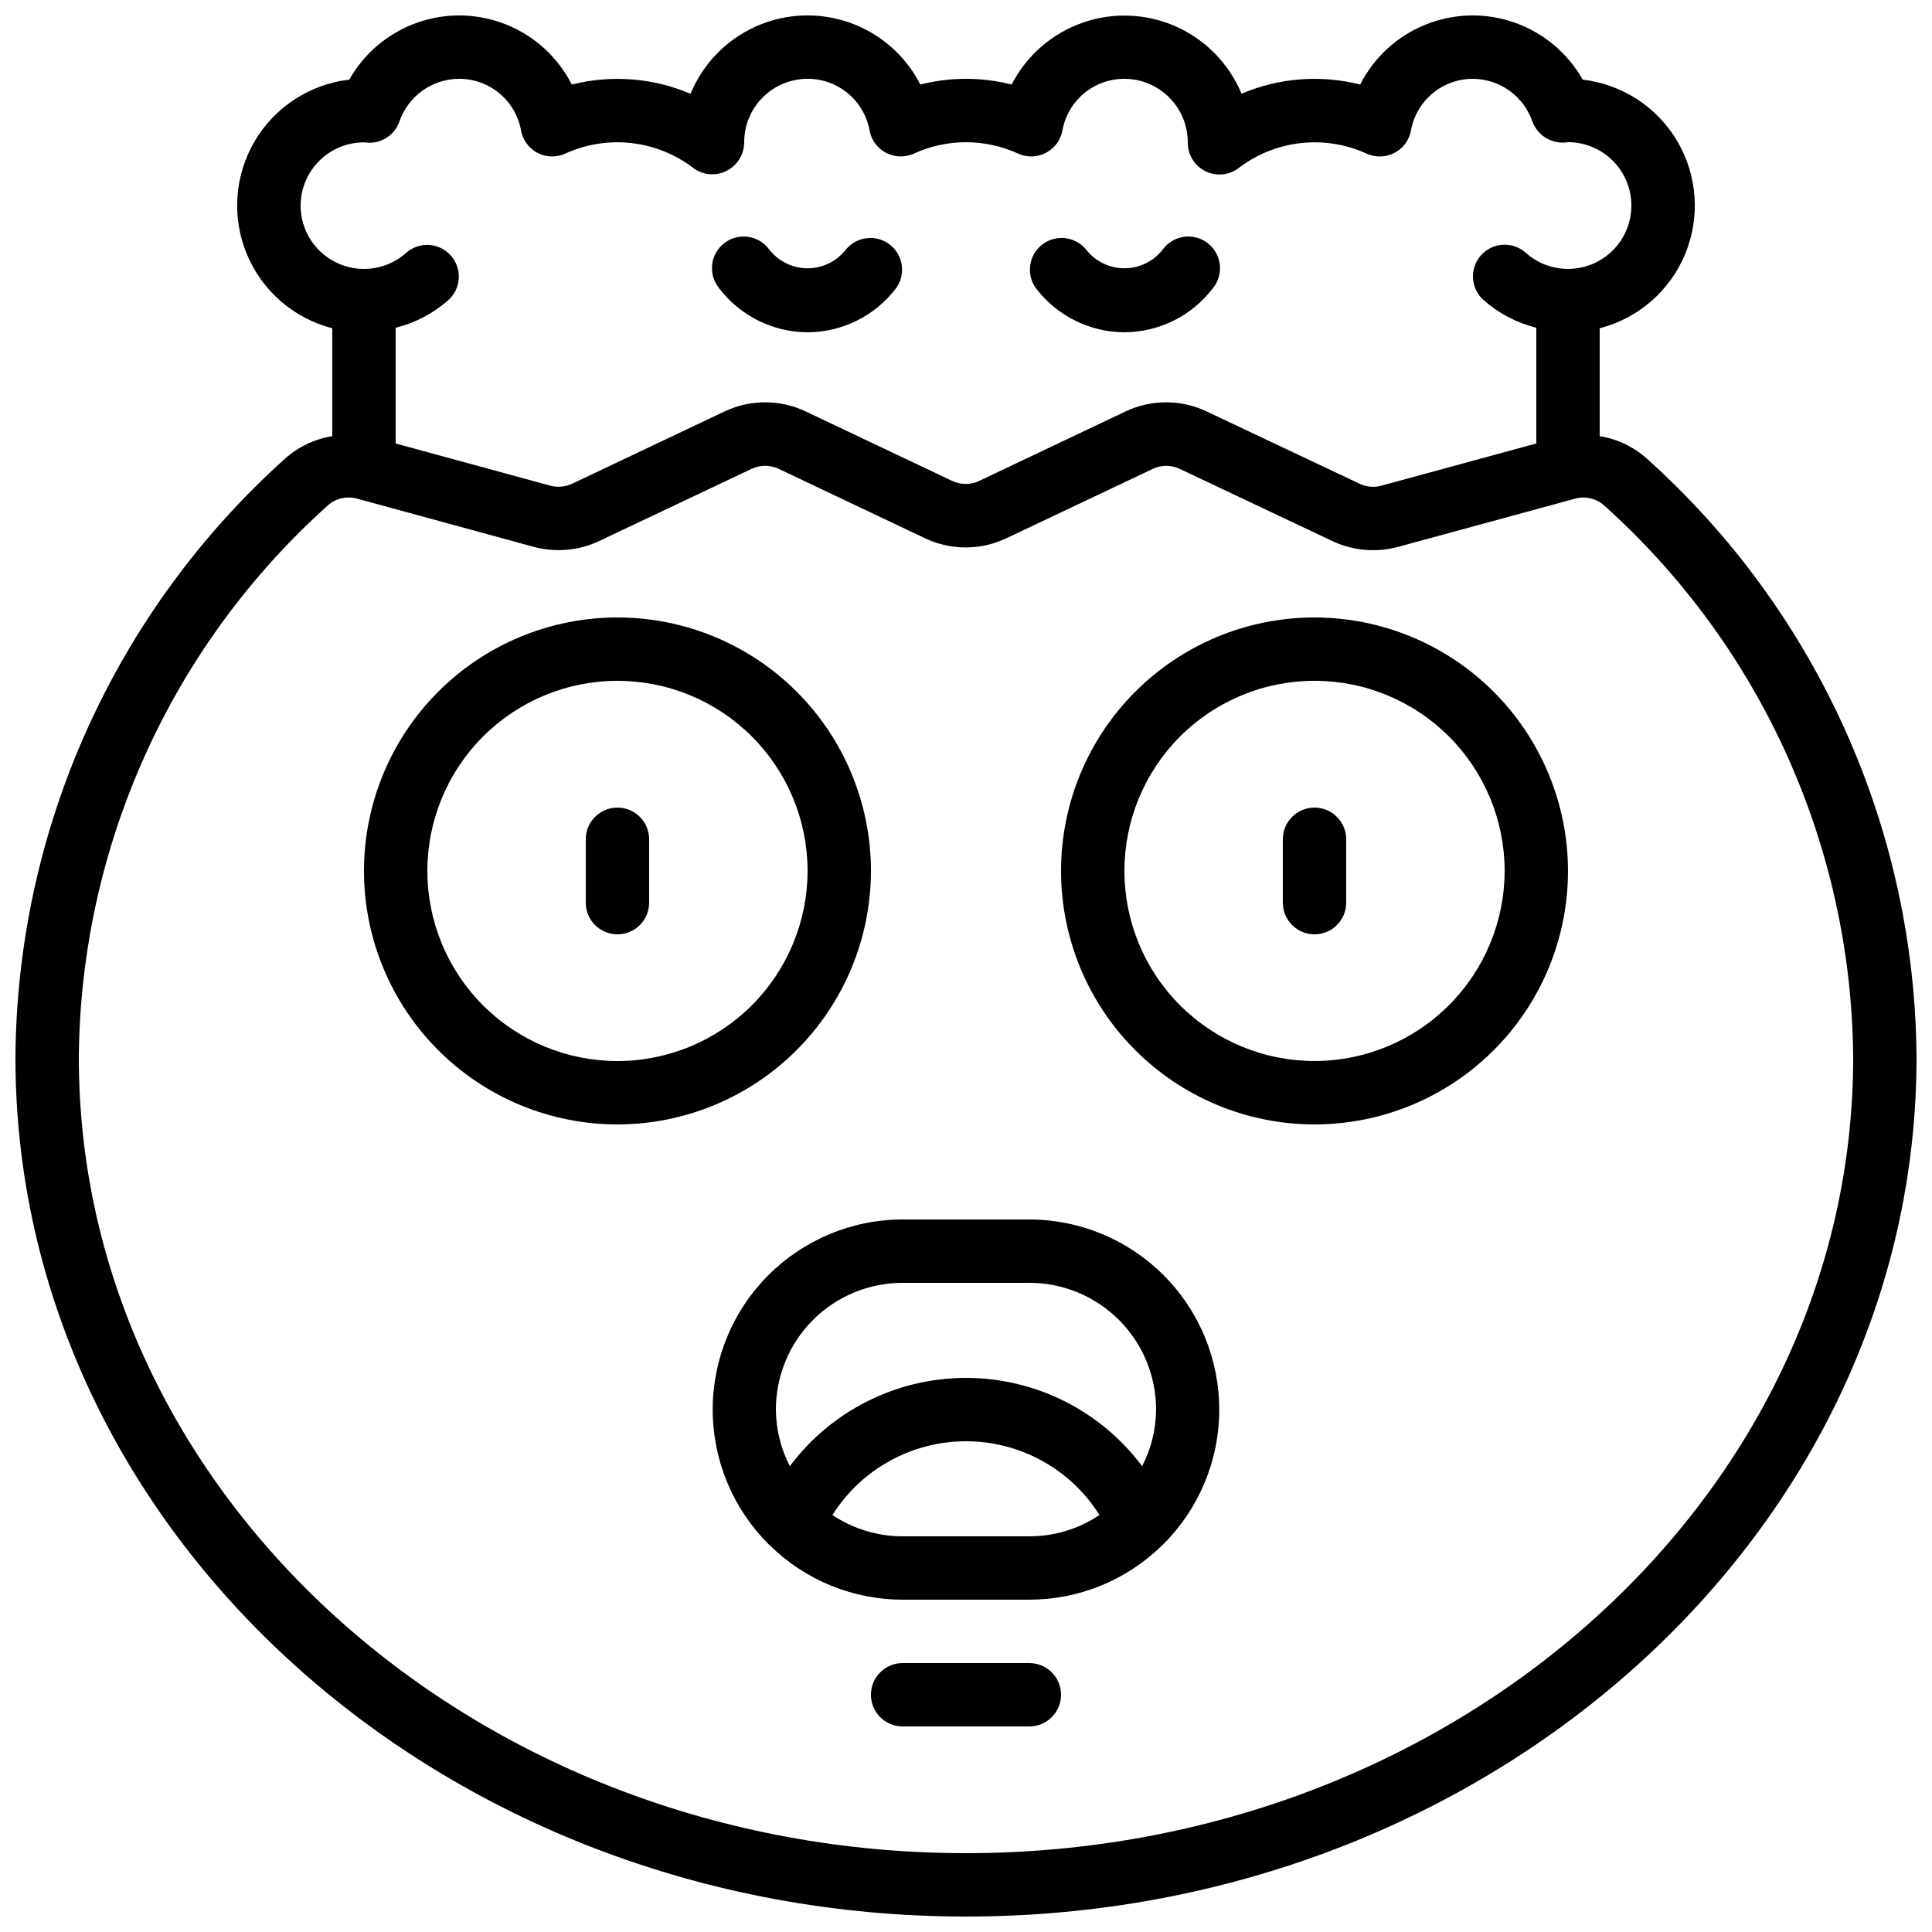 <?xml version="1.0" encoding="UTF-8"?>
<!-- Uploaded to: ICON Repo, www.iconrepo.com, Generator: ICON Repo Mixer Tools -->
<svg width="800px" height="800px" version="1.1" viewBox="144 144 512 512" xmlns="http://www.w3.org/2000/svg">
 <defs>
  <clipPath id="a">
   <path d="m148.09 148.09h503.81v503.81h-503.81z"/>
  </clipPath>
 </defs>
 <g clip-path="url(#a)">
  <path d="m580.48 265.58c-3.516-3.168-7.871-5.25-12.547-5.988v-28.598c10.211-2.629 18.59-9.898 22.637-19.633 4.047-9.734 3.293-20.801-2.043-29.895-5.336-9.09-14.629-15.148-25.102-16.363-3.984-7.062-10.402-12.434-18.051-15.121-7.652-2.688-16.02-2.5-23.543 0.52-7.527 3.019-13.699 8.672-17.367 15.902-10.469-2.648-21.516-1.797-31.449 2.438-3.293-7.938-9.504-14.312-17.352-17.809-7.852-3.496-16.742-3.852-24.848-0.992-8.102 2.859-14.801 8.715-18.719 16.363-7.938-2.023-16.258-2.023-24.199 0-3.902-7.66-10.598-13.531-18.707-16.398-8.105-2.867-17.004-2.512-24.855 0.996-7.852 3.508-14.055 9.895-17.332 17.848-9.941-4.231-20.996-5.09-31.469-2.445-3.672-7.231-9.844-12.883-17.367-15.902-7.527-3.019-15.895-3.207-23.543-0.52-7.652 2.688-14.066 8.059-18.055 15.121-10.469 1.215-19.766 7.273-25.098 16.363-5.336 9.094-6.094 20.16-2.047 29.895s12.43 17.004 22.637 19.633v28.598c-4.672 0.75-9.031 2.828-12.555 5.988-22.293 20.02-40.164 44.477-52.461 71.801-12.297 27.324-18.754 56.918-18.953 86.883 0 125.52 113 227.64 251.91 227.64 138.9 0 251.9-102.12 251.9-227.64-0.195-29.965-6.652-59.559-18.953-86.887-12.297-27.324-30.168-51.781-52.469-71.797zm-356.82-67.105c0.016-4.457 1.797-8.723 4.957-11.863 3.156-3.141 7.434-4.894 11.887-4.883h0.102c4.004 0.637 7.891-1.684 9.238-5.508 1.133-3.297 3.262-6.156 6.094-8.188 2.832-2.031 6.223-3.133 9.707-3.148 3.906-0.012 7.691 1.352 10.695 3.848 3 2.5 5.031 5.973 5.731 9.816 0.453 2.539 2.055 4.727 4.332 5.934 2.281 1.211 4.988 1.301 7.348 0.254 5.484-2.519 11.551-3.496 17.547-2.824 5.996 0.676 11.695 2.973 16.484 6.644 2.559 1.883 5.961 2.156 8.793 0.715 2.852-1.457 4.644-4.391 4.644-7.594 0-4.453 1.766-8.723 4.918-11.875 3.148-3.148 7.418-4.918 11.875-4.918 3.906-0.012 7.691 1.352 10.691 3.848 3.004 2.5 5.031 5.973 5.731 9.816 0.457 2.539 2.055 4.727 4.336 5.934 2.277 1.211 4.988 1.301 7.344 0.254 8.809-4.066 18.953-4.066 27.762 0 2.356 1.047 5.066 0.957 7.348-0.254 2.277-1.207 3.875-3.394 4.332-5.934 0.699-3.844 2.727-7.316 5.731-9.816 3.004-2.496 6.789-3.859 10.695-3.848 4.477 0.016 8.766 1.812 11.918 4.992 3.152 3.184 4.906 7.492 4.875 11.969 0 3.184 1.797 6.09 4.641 7.512s6.25 1.117 8.793-0.793c4.789-3.672 10.488-5.969 16.484-6.641 5.996-0.676 12.066 0.301 17.547 2.82 2.359 1.051 5.066 0.957 7.348-0.25 2.281-1.211 3.879-3.398 4.332-5.938 0.699-3.844 2.727-7.32 5.731-9.82s6.789-3.863 10.695-3.852c3.477 0.027 6.863 1.133 9.688 3.164 2.82 2.031 4.945 4.891 6.074 8.18 1.43 3.84 5.387 6.129 9.43 5.449 5.527 0 10.699 2.719 13.832 7.273 3.137 4.551 3.828 10.355 1.855 15.52-1.973 5.16-6.359 9.023-11.734 10.324-5.371 1.301-11.039-0.125-15.156-3.812-3.457-3.086-8.766-2.785-11.855 0.672-3.09 3.461-2.789 8.77 0.672 11.859 4.008 3.535 8.805 6.055 13.988 7.344v30.664l-41.059 11.184v0.004c-1.934 0.527-3.988 0.344-5.797-0.52l-40.473-19.137c-6.82-3.25-14.746-3.25-21.57 0l-38.734 18.387c-2.273 1.078-4.914 1.078-7.188 0l-38.77-18.387c-6.82-3.25-14.746-3.25-21.57 0l-40.355 19.137c-1.812 0.848-3.867 1.031-5.801 0.512l-40.969-11.176v-30.668c5.188-1.289 9.992-3.812 13.996-7.356 3.406-3.102 3.672-8.371 0.598-11.805-3.07-3.43-8.336-3.746-11.797-0.703-3.238 2.894-7.477 4.422-11.82 4.262-4.34-0.164-8.453-2.004-11.469-5.133-3.012-3.129-4.699-7.305-4.699-11.648zm176.34 436.63c-129.64 0-235.11-94.59-235.11-210.84 0.211-27.648 6.195-54.949 17.566-80.152 11.367-25.207 27.879-47.758 48.469-66.215 1.5-1.336 3.445-2.066 5.457-2.047 0.781 0 1.562 0.105 2.316 0.312l46.711 12.746c5.805 1.574 11.98 1.027 17.414-1.547l40.348-19.109c2.277-1.082 4.918-1.082 7.195 0l38.762 18.387c6.824 3.25 14.754 3.25 21.578 0l38.777-18.371c2.269-1.09 4.91-1.09 7.18 0l40.43 19.121c5.438 2.562 11.605 3.109 17.406 1.543l46.812-12.754c2.715-0.793 5.644-0.137 7.762 1.738 20.59 18.449 37.102 41 48.473 66.199 11.371 25.203 17.355 52.5 17.566 80.148 0 116.25-105.47 210.84-235.11 210.84z"/>
 </g>
 <path d="m416.79 467.17h-33.59c-13.383 0.016-26.215 5.356-35.656 14.844-9.441 9.484-14.719 22.34-14.672 35.727 0.051 13.383 5.426 26.199 14.938 35.617 0.109 0.117 0.227 0.203 0.344 0.312v-0.004c9.375 9.148 21.953 14.266 35.047 14.266h33.59c13.098 0 25.676-5.125 35.047-14.273 0.117-0.109 0.234-0.191 0.344-0.312v0.004c9.508-9.418 14.879-22.234 14.93-35.617 0.047-13.383-5.231-26.234-14.672-35.719-9.441-9.488-22.266-14.828-35.648-14.844zm-33.586 16.793h33.586c8.906 0 17.449 3.539 23.75 9.84 6.297 6.297 9.836 14.84 9.836 23.75-0.031 5.223-1.301 10.363-3.703 15.004-10.996-14.727-28.297-23.398-46.676-23.398s-35.684 8.672-46.68 23.398c-2.402-4.641-3.668-9.781-3.703-15.004 0-8.91 3.539-17.453 9.836-23.75 6.301-6.301 14.844-9.84 23.75-9.84zm0 67.176h-0.004c-6.617 0.004-13.086-1.961-18.59-5.641 7.652-12.168 21.016-19.547 35.387-19.547s27.734 7.379 35.383 19.547c-5.5 3.68-11.973 5.644-18.59 5.641z"/>
 <path d="m374.81 374.81c0-17.816-7.078-34.902-19.676-47.5-12.598-12.598-29.684-19.676-47.5-19.676-17.816 0-34.902 7.078-47.5 19.676-12.598 12.598-19.676 29.684-19.676 47.5s7.078 34.902 19.676 47.5c12.598 12.598 29.684 19.676 47.5 19.676 17.809-0.023 34.887-7.106 47.477-19.699 12.594-12.594 19.68-29.668 19.699-47.477zm-67.176 50.383v-0.004c-13.359 0-26.176-5.305-35.625-14.754-9.449-9.449-14.754-22.266-14.754-35.625 0-13.363 5.305-26.176 14.754-35.625 9.449-9.449 22.266-14.758 35.625-14.758 13.363 0 26.176 5.309 35.625 14.758 9.449 9.449 14.758 22.262 14.758 35.625-0.016 13.355-5.328 26.164-14.773 35.609-9.445 9.445-22.25 14.758-35.609 14.77z"/>
 <path d="m492.36 307.63c-17.816 0-34.902 7.078-47.5 19.676-12.598 12.598-19.676 29.684-19.676 47.5s7.078 34.902 19.676 47.5c12.598 12.598 29.684 19.676 47.5 19.676 17.816 0 34.902-7.078 47.5-19.676 12.598-12.598 19.676-29.684 19.676-47.5-0.02-17.809-7.106-34.883-19.699-47.477s-29.668-19.68-47.477-19.699zm0 117.55c-13.363 0-26.176-5.305-35.625-14.754-9.449-9.449-14.754-22.266-14.754-35.625 0-13.363 5.305-26.176 14.754-35.625 9.449-9.449 22.262-14.758 35.625-14.758s26.176 5.309 35.625 14.758c9.449 9.449 14.758 22.262 14.758 35.625-0.016 13.355-5.328 26.164-14.773 35.609-9.445 9.445-22.25 14.758-35.609 14.77z"/>
 <path d="m416.79 584.73h-33.59c-4.637 0-8.395 3.758-8.395 8.395s3.758 8.398 8.395 8.398h33.59c4.637 0 8.395-3.762 8.395-8.398s-3.758-8.395-8.395-8.395z"/>
 <path d="m307.63 358.02c-4.637 0-8.395 3.758-8.395 8.395v16.793c0 4.641 3.758 8.398 8.395 8.398 4.637 0 8.398-3.758 8.398-8.398v-16.793c0-2.227-0.887-4.363-2.461-5.938-1.574-1.574-3.711-2.457-5.938-2.457z"/>
 <path d="m492.36 358.02c-4.637 0-8.398 3.758-8.398 8.395v16.793c0 4.641 3.762 8.398 8.398 8.398s8.398-3.758 8.398-8.398v-16.793c0-2.227-0.887-4.363-2.461-5.938-1.574-1.574-3.711-2.457-5.938-2.457z"/>
 <path d="m358.02 232.06c9.184-0.039 17.832-4.336 23.41-11.629 2.691-3.66 1.98-8.797-1.602-11.594s-8.734-2.234-11.633 1.266c-2.438 3.148-6.195 4.996-10.176 4.996-3.984 0-7.742-1.848-10.18-4.996-1.344-1.828-3.367-3.035-5.617-3.348-2.246-0.309-4.523 0.305-6.312 1.699-1.789 1.398-2.938 3.457-3.184 5.715-0.242 2.254 0.434 4.512 1.883 6.262 5.578 7.293 14.223 11.59 23.41 11.629z"/>
 <path d="m441.98 232.06c9.184-0.039 17.828-4.336 23.41-11.629 1.445-1.75 2.125-4.008 1.879-6.262-0.246-2.258-1.395-4.316-3.184-5.715-1.789-1.395-4.066-2.008-6.312-1.699-2.246 0.312-4.273 1.52-5.617 3.348-2.438 3.148-6.195 4.996-10.176 4.996-3.984 0-7.742-1.848-10.18-4.996-2.894-3.5-8.051-4.062-11.633-1.266s-4.289 7.934-1.598 11.594c5.578 7.293 14.223 11.59 23.41 11.629z"/>
</svg>